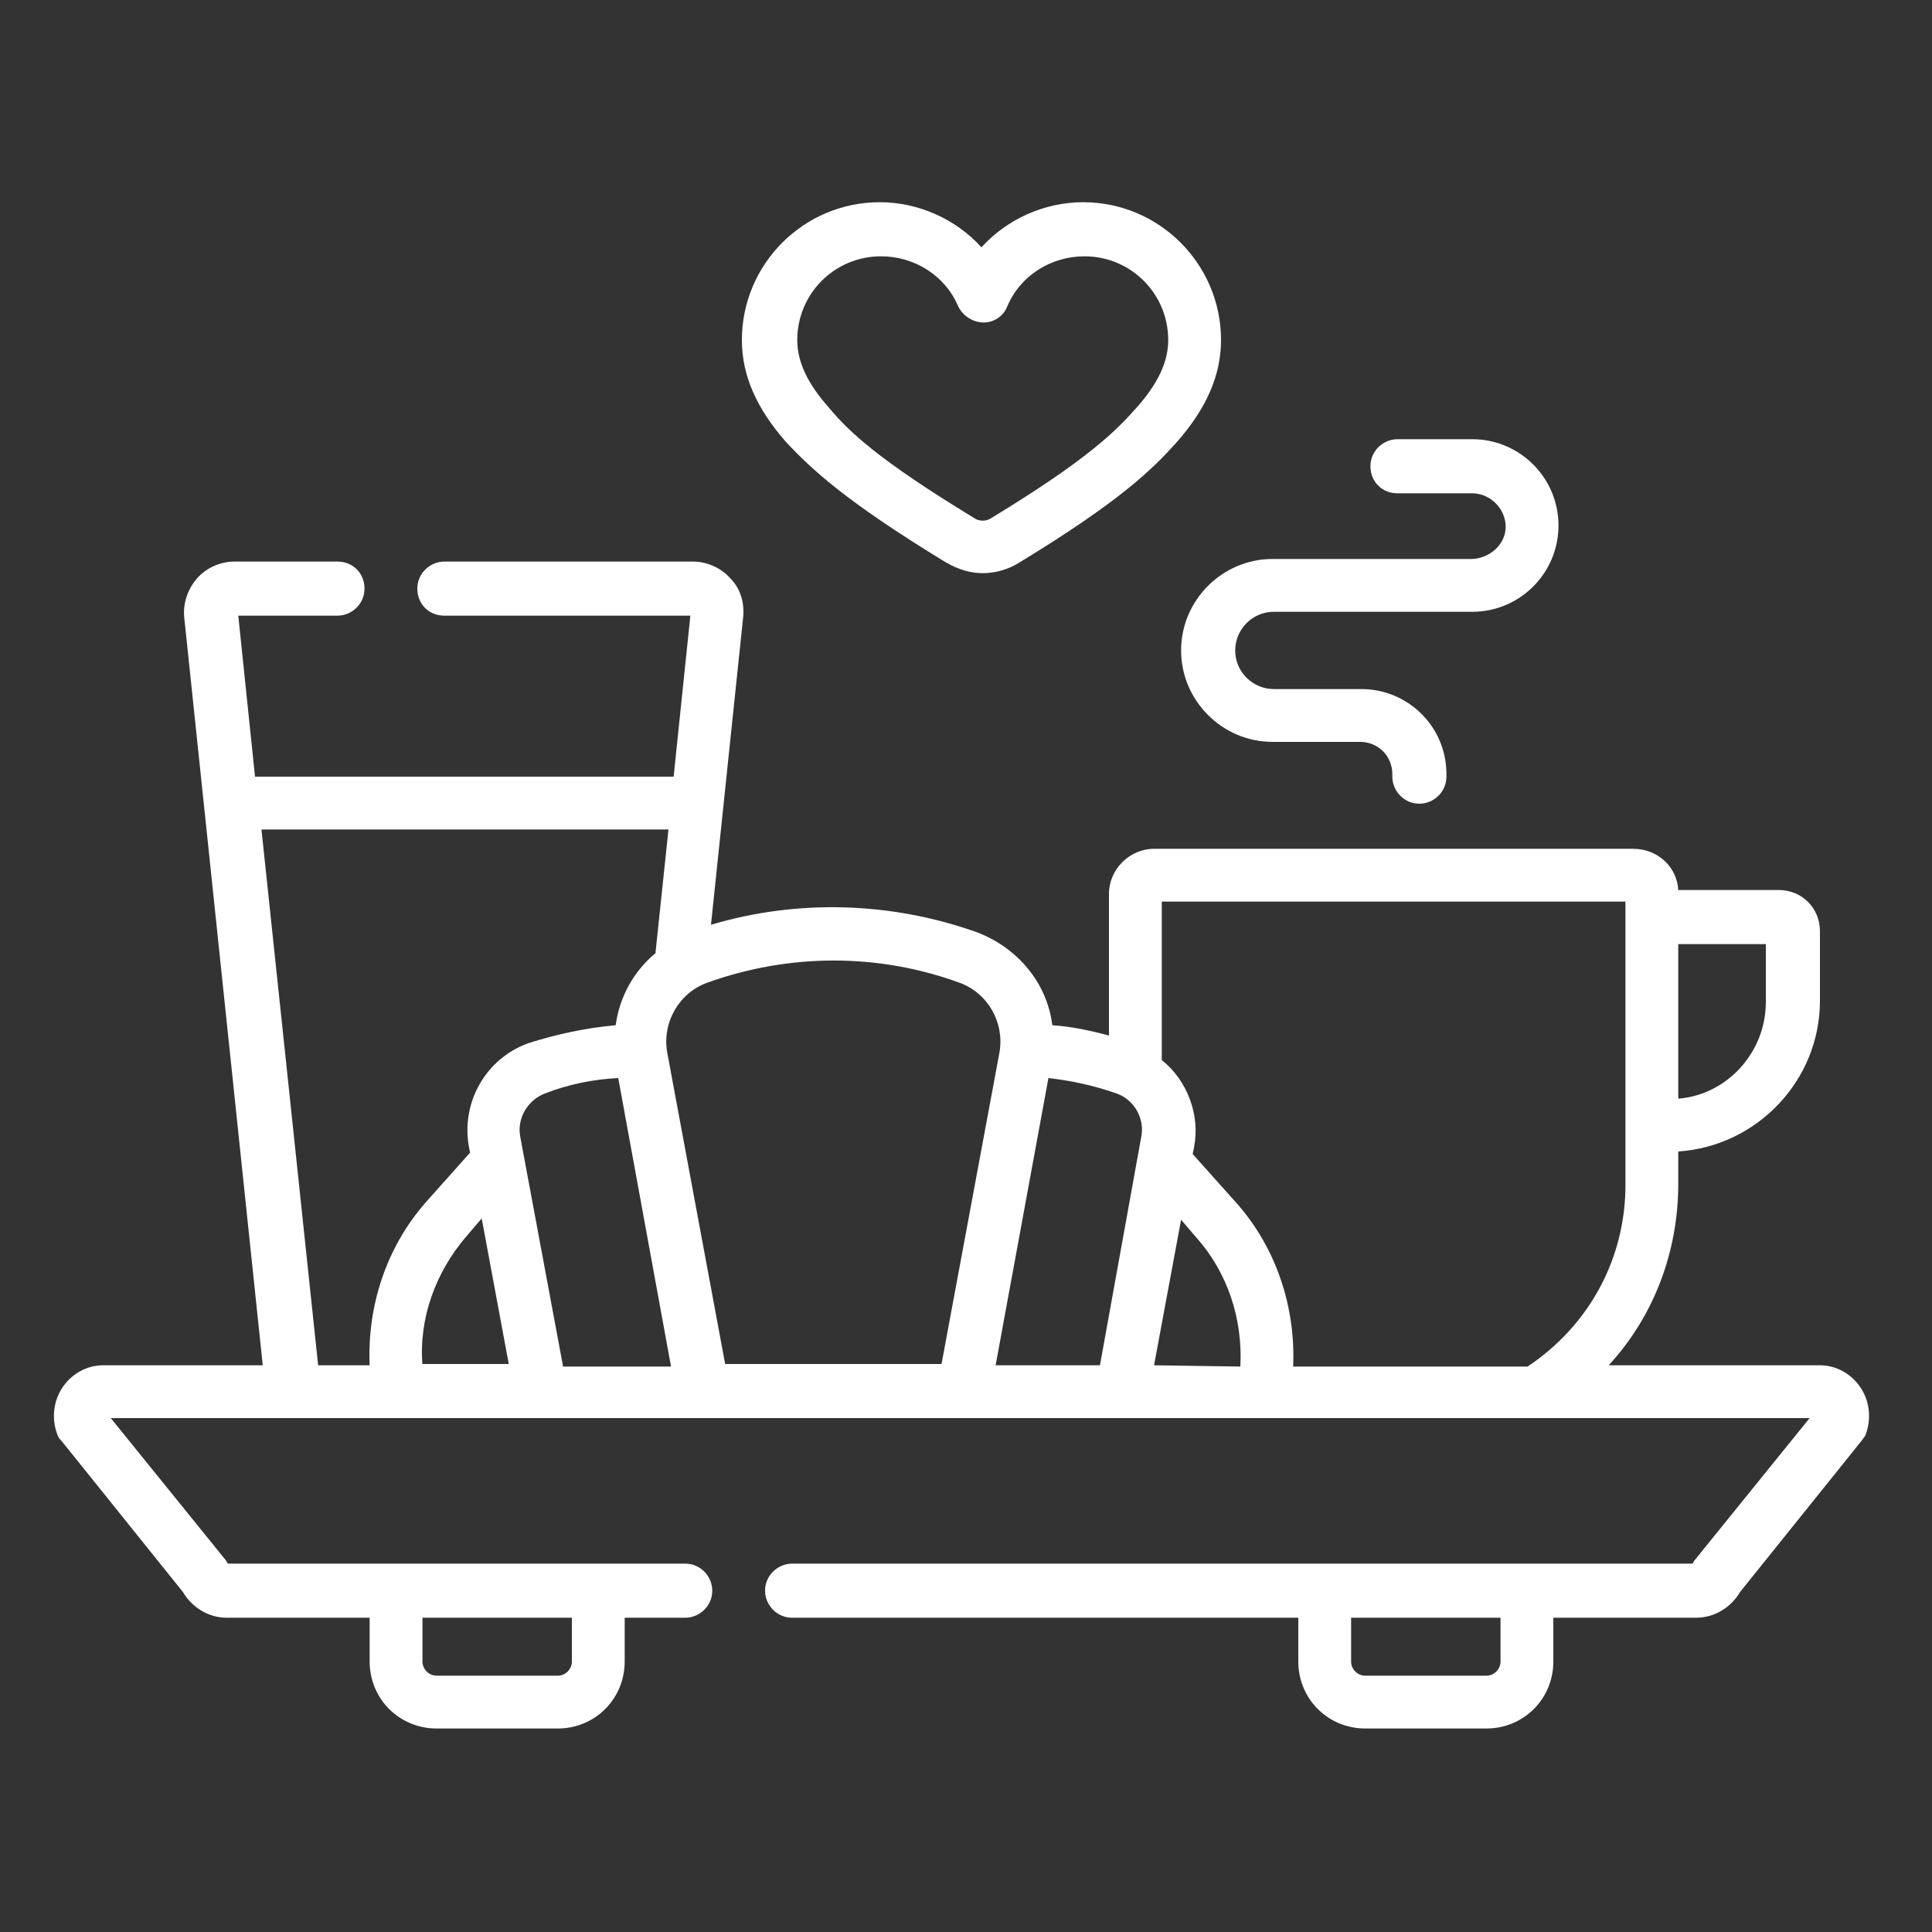 <?xml version="1.0" encoding="UTF-8"?> <!-- Generator: Adobe Illustrator 27.2.0, SVG Export Plug-In . SVG Version: 6.00 Build 0) --> <svg xmlns="http://www.w3.org/2000/svg" xmlns:xlink="http://www.w3.org/1999/xlink" version="1.1" id="Livello_1" x="0px" y="0px" viewBox="0 0 150 150" style="enable-background:new 0 0 150 150;" xml:space="preserve"><rect x="0" y="0" width="150" height="150" fill="#333333" stroke="none"/> <style type="text/css"> .st0{display:none;} .st1{display:inline;} .st2{fill:#364048;} .st3{display:inline;fill:#364048;} .st4{display:inline;fill:#364048;stroke:#364048;stroke-miterlimit:10;} .st5{fill:#FFFFFF;} </style> <g class="st0"> <g class="st1"> <path class="st2" d="M145.8,78.7l-7.1-34.6c-2.8-13.1-14.4-22.5-27.8-22.5H41.5c-13.4,0-25,9.4-27.8,22.5L4.5,87 c0,0.1,0,0.1,0,0.2c-3.8,18.6,8.1,36.7,26.7,40.5c2.6,0.5,5.3,0.8,7.9,0.7h94c7.2,0,13.1-5.8,13.1-13.1c0-0.4,0-0.9-0.1-1.3 c-0.6-5.5-4.6-10-10-11.3C143.8,97.4,147.6,88,145.8,78.7C145.8,78.7,145.8,78.7,145.8,78.7L145.8,78.7z M18.3,45.1 c2.4-10.9,12-18.7,23.2-18.8h69.4c11.2,0,20.8,7.8,23.2,18.7l4.2,20.5c-4.3-3.9-10-6.1-15.8-6.1H38.2c-9.4,0-18.5,3.8-24.9,10.7 c-0.2,0.2-0.3,0.4-0.5,0.5L18.3,45.1z M122.5,102.3H38.2c-4.6,0-8.3-3.7-8.3-8.3c0-0.3,0-0.5,0-0.8c0.6-4.3,4.4-7.6,8.7-7.5h83.8 c1.3,0,2.4-1.1,2.4-2.4c0-1.3-1.1-2.4-2.4-2.4H38.7c-6.8-0.1-12.6,5-13.5,11.8c-0.7,7.2,4.5,13.6,11.7,14.3c0.4,0,0.8,0.1,1.3,0.1 h94.5c4.4-0.1,8.1,3.1,8.7,7.5c0.2,2.3-0.5,4.7-2.1,6.4c-1.6,1.7-3.8,2.7-6.1,2.7h-94c-16.1,0.3-29.5-12.1-30.6-28.2 C7.8,79.1,20.4,65.2,36.8,64.3c0.5,0,1,0,1.4,0h84.3c10.5,0,19,8.5,19,19S133,102.3,122.5,102.3z"></path> <path class="st2" d="M24.8,48.9c1.3,0.3,2.5-0.5,2.8-1.8c1.4-6.5,7.2-11.2,13.9-11.2h19.2c1.3,0,2.4-1.1,2.4-2.4s-1.1-2.4-2.4-2.4 H41.5c-8.9,0-16.7,6.3-18.6,15C22.7,47.4,23.5,48.6,24.8,48.9C24.8,48.9,24.8,48.9,24.8,48.9z"></path> <circle class="st2" cx="70.3" cy="33.5" r="2.4"></circle> </g> </g> <g class="st0"> <path class="st3" d="M130.4,116.1H20.9c-4.3,0-7.8-3.5-7.8-7.8V40.5c0-4.3,3.5-7.8,7.8-7.8h22.3c1.4,0,2.6,1.2,2.6,2.6 c0,1.4-1.2,2.6-2.6,2.6H20.9c-1.4,0-2.6,1.2-2.6,2.6v67.8c0,1.4,1.2,2.6,2.6,2.6h109.5c1.4,0,2.6-1.2,2.6-2.6V40.5 c0-1.4-1.2-2.6-2.6-2.6h-22.3c-1.4,0-2.6-1.2-2.6-2.6c0-1.4,1.2-2.6,2.6-2.6h22.3c4.3,0,7.8,3.5,7.8,7.8v67.8 C138.2,112.6,134.7,116.1,130.4,116.1z M99.1,137H52.2c-1.4,0-2.6-1.2-2.6-2.6c0-1.4,1.2-2.6,2.6-2.6h46.9c1.4,0,2.6,1.2,2.6,2.6 C101.7,135.8,100.6,137,99.1,137z"></path> <path class="st3" d="M67.8,137c-1.4,0-2.6-1.2-2.6-2.6v-20.9c0-1.4,1.2-2.6,2.6-2.6c1.4,0,2.6,1.2,2.6,2.6v20.9 C70.4,135.8,69.3,137,67.8,137z M83.5,137c-1.4,0-2.6-1.2-2.6-2.6v-20.9c0-1.4,1.2-2.6,2.6-2.6s2.6,1.2,2.6,2.6v20.9 C86.1,135.8,84.9,137,83.5,137z M60,90c-1.4,0-2.6-1.2-2.6-2.6V61.3c0-1.4,1.2-2.6,2.6-2.6s2.6,1.2,2.6,2.6v26.1 C62.6,88.9,61.5,90,60,90z"></path> <path class="st3" d="M67.8,64H52.2c-1.4,0-2.6-1.2-2.6-2.6s1.2-2.6,2.6-2.6h15.6c1.4,0,2.6,1.2,2.6,2.6S69.3,64,67.8,64z M91.3,90 c-1.2,0-2.2-0.8-2.5-1.9L81,62.1c-0.4-1.4,0.4-2.8,1.7-3.2c1.4-0.4,2.8,0.4,3.2,1.7l5.3,17.8l5.3-17.7c0.4-1.4,1.9-2.2,3.2-1.7 c1.4,0.4,2.2,1.9,1.7,3.2l-7.8,26.1C93.5,89.3,92.5,90,91.3,90z M75.7,45.7c-2.2,0-3.9-1.8-3.9-3.9c0-2.2,1.8-3.9,3.9-3.9 c2.2,0,3.9,1.8,3.9,3.9C79.6,43.9,77.8,45.7,75.7,45.7z M86.1,35.3c-0.8,0-1.5-0.3-2-0.9c-4.6-5.5-12.3-5.5-16.8,0 c-0.9,1.1-2.6,1.3-3.7,0.3c0,0,0,0,0,0c-1.1-0.9-1.3-2.6-0.3-3.7c0,0,0,0,0,0c6.6-7.9,18.3-7.9,24.9,0c0.9,1.1,0.8,2.8-0.3,3.7 C87.3,35.1,86.7,35.3,86.1,35.3z"></path> <path class="st3" d="M96.5,27.4c-0.8,0-1.5-0.3-2-0.9C89.4,20.4,82.8,17,75.7,17c-7.1,0-13.8,3.4-18.9,9.5 c-0.9,1.1-2.6,1.3-3.7,0.4c-1.1-0.9-1.3-2.6-0.4-3.7c0,0,0,0,0,0c6.1-7.3,14.2-11.4,22.9-11.4s16.8,4,22.9,11.4 c0.9,1.1,0.8,2.8-0.3,3.7C97.7,27.2,97.1,27.4,96.5,27.4z"></path> </g> <g class="st0"> <path class="st4" d="M129.4,120.2H91.3c5.4-2.2,10.3-5.4,14.5-9.3h7.3c14.6,0,26.5-11.9,26.5-26.5c0-7.8-6.3-14.1-14.1-14.1h-3.7 v-7c0-2.6-2.1-4.8-4.8-4.8H27.9c-2.6,0-4.8,2.1-4.8,4.8v8.3c0,1,0.8,1.9,1.9,1.9s1.9-0.8,1.9-1.9v-8.3c0-0.6,0.4-1,1-1h22.3v8.6 c-0.5,0.2-1,0.6-1.4,1l-7,7.1c-0.9,0.9-1.3,2-1.3,3.2v15.7c0,2.5,2.1,4.6,4.6,4.6h14.1c2.5,0,4.6-2.1,4.6-4.6V82.2 c0-1.2-0.5-2.4-1.3-3.2l-7-7.1c-0.4-0.4-0.9-0.7-1.4-1v-8.6h63.1c0.6,0,1,0.4,1,1v11.2c0,25.1-20.4,45.6-45.6,45.6 c-23,0-42.5-17.2-45.2-40c-0.1-1-1.1-1.8-2.1-1.6c-1,0.1-1.8,1.1-1.6,2.1c0,0,0,0,0,0c2.2,18.1,14.1,32.9,30.1,39.5H15.5 c-2.1,0-3.9,1.7-3.9,3.9c0,5.4,4.4,9.8,9.8,9.8H102c1,0,1.9-0.8,1.9-1.9c0-1-0.8-1.9-1.9-1.9H21.5c-3.4,0-6.1-2.7-6.1-6.1 c0-0.1,0.1-0.1,0.1-0.1c0,0,0,0,0,0h113.9c0.1,0,0.1,0.1,0.1,0.1l0,0c0,3.4-2.7,6.1-6.1,6.1h-12.7c-1,0-1.9,0.8-1.9,1.9 c0,1,0.8,1.9,1.9,1.9h12.7c5.4,0,9.8-4.4,9.8-9.8C133.3,121.9,131.6,120.2,129.4,120.2L129.4,120.2z M59.7,81.6 c0.2,0.2,0.2,0.4,0.2,0.6v15.7c0,0.5-0.4,0.8-0.8,0.8H45c-0.5,0-0.8-0.4-0.8-0.8V82.2c0-0.2,0.1-0.4,0.2-0.6l5.8-5.8v5.3 c0,1,0.8,1.9,1.9,1.9c1,0,1.9-0.8,1.9-1.9v-5.3L59.7,81.6z M121.4,80.8h4.1c2,0,3.7,1.6,3.7,3.7c0,8.4-6.5,15.3-14.7,16 C118.1,94.5,120.5,87.9,121.4,80.8z M121.8,74.1h3.7c5.7,0,10.3,4.6,10.3,10.3c0,12.5-10.2,22.7-22.7,22.7h-3.6 c0.8-0.9,1.6-1.9,2.4-2.9h1.3c10.9,0,19.8-8.9,19.8-19.8c0-4.1-3.3-7.4-7.4-7.4h-3.8C121.8,76,121.8,75.1,121.8,74.1L121.8,74.1z M70,53.6c1,0,1.9-0.8,1.9-1.9c0-4.6,4.9-4.9,4.9-11.3c0-6.4-4.9-6.7-4.9-11.3c0-4.6,4.9-4.9,4.9-11.3c0-1-0.8-1.9-1.9-1.9 c-1,0-1.9,0.8-1.9,1.9c0,0,0,0,0,0c0,4.6-4.9,4.9-4.9,11.3c0,6.4,4.9,6.7,4.9,11.3c0,4.6-4.9,4.9-4.9,11.3 C68.2,52.8,69,53.6,70,53.6L70,53.6z M84,53.6c1,0,1.9-0.8,1.9-1.9c0-4.6,4.9-4.9,4.9-11.3c0-6.4-4.9-6.7-4.9-11.3 c0-4.6,4.9-4.9,4.9-11.3c0-1-0.8-1.9-1.9-1.9c-1,0-1.9,0.8-1.9,1.9c0,0,0,0,0,0c0,4.6-4.9,4.9-4.9,11.3c0,6.4,4.9,6.7,4.9,11.3 c0,4.6-4.9,4.9-4.9,11.3C82.2,52.8,83,53.6,84,53.6z M56,53.6c1,0,1.9-0.8,1.9-1.9c0-4.6,4.9-4.9,4.9-11.3c0-6.4-4.9-6.7-4.9-11.3 c0-4.6,4.9-4.9,4.9-11.3c0-1-0.8-1.9-1.9-1.9c-1,0-1.9,0.8-1.9,1.9c0,0,0,0,0,0c0,4.6-4.9,4.9-4.9,11.3c0,6.4,4.9,6.7,4.9,11.3 c0,4.6-4.9,4.9-4.9,11.3C54.2,52.8,55,53.6,56,53.6z"></path> </g> <g class="st0"> <path class="st3" d="M132.6,72.5v-14c0-1-0.8-1.9-1.9-1.9h-1.9V21.5c0-5.4-4.4-9.8-9.8-9.8c-2.6,0-5.1,1-6.9,2.9l-2.6,2.6 c-5.4-4.1-12.9-3.5-17.7,1.2c-0.7,0.7-0.7,1.9,0,2.6c0,0,0,0,0,0l16.5,16.5c0.7,0.7,1.9,0.7,2.6,0c0,0,0,0,0,0 c4.8-4.8,5.3-12.3,1.2-17.7l2.6-2.6c2.4-2.4,6.2-2.4,8.6,0c1.1,1.1,1.8,2.7,1.8,4.3v35.1h-1.9c-1,0-1.9,0.8-1.9,1.9v13.9H93.5 c-1-6.5-7-11.1-13.5-10.4c-0.9-5.2-5.9-8.7-11.1-7.7c-0.5,0.1-1,0.2-1.5,0.4c-3.6-6.6-11.8-9-18.4-5.4c-4.3,2.3-7,6.8-7.1,11.7 c-6.1,0.5-11,5.3-11.6,11.4H19c-4,0-7.2,3.2-7.2,7.2v6.3c0,1,0.8,1.9,1.9,1.9h4.5l8.2,32.1c0.8,3.3,3.4,5.9,6.8,6.7l-2.1,9.6 c-0.2,1,0.4,2,1.4,2.2c0.1,0,0.3,0,0.4,0h6.8c0.7,0,1.3-0.4,1.6-1l5.7-10.6h56.5l5.7,10.6c0.3,0.6,1,1,1.6,1h6.8 c1,0,1.9-0.8,1.9-1.9c0-0.1,0-0.3,0-0.4l-2.1-9.6c3.3-0.8,5.9-3.4,6.8-6.7l8.2-32.1h4.5c1,0,1.9-0.8,1.9-1.9v-6.3 C138.5,76.1,136,73.1,132.6,72.5L132.6,72.5z M109.5,33.3L95.9,19.8c4.5-3,10.6-1.8,13.6,2.7C111.7,25.7,111.7,30,109.5,33.3z M125.1,60.3h3.7v12h-3.7V60.3z M42.8,64.7c0.3,0,0.5,0,0.8,0c0.6,0.1,1.1-0.2,1.5-0.6c0.4-0.4,0.6-1,0.5-1.5 c-0.8-5.4,3-10.4,8.3-11.2c4.6-0.7,9.1,2,10.7,6.4c0.4,1,1.4,1.5,2.4,1.1c0.1,0,0.3-0.1,0.4-0.2c2.7-1.7,6.3-0.9,8.1,1.8 c0.6,0.9,0.9,2,0.9,3.2c0,0.1,0,0.2,0,0.4c-0.1,1,0.7,1.9,1.7,2c0.2,0,0.5,0,0.7-0.1c4.5-1.4,9.3,1.1,10.7,5.7 c0.1,0.2,0.1,0.4,0.2,0.7H33.9C34.6,68,38.4,64.7,42.8,64.7L42.8,64.7z M38.5,134.6h-3.3l1.7-7.8h5.8L38.5,134.6z M111.8,134.6 l-4.2-7.8h5.8l1.7,7.8H111.8z M120.4,118.9c-0.6,2.5-2.9,4.2-5.4,4.2H35.4c-2.6,0-4.8-1.7-5.4-4.2l-8-31.2h106.3L120.4,118.9z M134.8,84H15.5v-4.4c0-1.9,1.6-3.5,3.5-3.5h112.3c1.9,0,3.5,1.6,3.5,3.5V84z"></path> <path class="st3" d="M94.9,31.7L93.6,33c-0.7,0.8-0.6,1.9,0.1,2.6c0.7,0.6,1.8,0.6,2.5,0l1.3-1.3c0.7-0.8,0.6-1.9-0.1-2.6 C96.7,31.1,95.6,31.1,94.9,31.7z M88.9,42.2c0.5,0,1-0.2,1.3-0.5l1.3-1.3c0.7-0.7,0.7-1.9,0-2.6c-0.7-0.7-1.9-0.7-2.6,0L87.6,39 c-0.7,0.7-0.7,1.9,0,2.6C87.9,42,88.4,42.2,88.9,42.2z M82.8,43.8L81.6,45c-0.7,0.7-0.8,1.9,0,2.6c0.7,0.7,1.9,0.8,2.6,0 c0,0,0,0,0,0l1.3-1.3c0.7-0.7,0.7-1.9,0-2.6C84.7,43,83.5,43,82.8,43.8z M100.7,41.9c0.6,0,1.2-0.3,1.5-0.8l1-1.5 c0.6-0.8,0.4-2-0.4-2.6c-0.8-0.6-2-0.4-2.6,0.4c0,0,0,0,0,0l-1,1.5c-0.6,0.8-0.4,2,0.4,2.6C100,41.8,100.4,41.9,100.7,41.9z M95.3,44.5l-1,1.5c-0.6,0.8-0.4,2,0.4,2.6c0.8,0.6,2,0.4,2.6-0.4l0,0l1-1.5c0.6-0.9,0.4-2-0.5-2.6C97.1,43.5,95.9,43.7,95.3,44.5z M89.2,30.3c0.4,0,0.8-0.1,1.1-0.3l1.5-1c0.8-0.6,1-1.8,0.4-2.6c-0.6-0.8-1.7-1-2.5-0.4l-1.5,1c-0.8,0.6-1,1.8-0.4,2.6 C88,30.1,88.6,30.3,89.2,30.3L89.2,30.3z M82.2,35.3c0.4,0,0.8-0.1,1.1-0.3l1.5-1c0.8-0.6,1-1.8,0.4-2.6c-0.6-0.8-1.8-1-2.6-0.4 l0,0l-1.5,1c-0.8,0.6-1,1.8-0.4,2.6C81,35,81.6,35.3,82.2,35.3z"></path> </g> <g> <path class="st5" d="M73.5,43.7c0.9,0.5,1.8,0.8,2.8,0.8c1,0,2-0.3,2.8-0.8c7.9-4.8,10.4-7.3,12.2-9.3c2.4-2.7,3.5-5.3,3.5-8 c0-5.9-4.8-10.7-10.7-10.7c-3,0-5.9,1.3-7.9,3.5c-2-2.2-4.9-3.5-7.9-3.5c-5.9,0-10.7,4.8-10.7,10.7c0,2.7,1.1,5.3,3.5,8 C63,36.4,65.6,38.9,73.5,43.7L73.5,43.7z M68.4,19.9c2.6,0,5,1.5,6,3.9c0.5,1,1.7,1.5,2.7,1.1c0.5-0.2,0.9-0.6,1.1-1.1 c1-2.4,3.4-3.9,6-3.9c3.6,0,6.5,2.9,6.5,6.5c0,1.7-0.8,3.4-2.5,5.3c-1.6,1.8-3.8,4-11.2,8.5c-0.4,0.3-1,0.3-1.4,0 c-7.4-4.5-9.7-6.7-11.2-8.5c-1.7-1.9-2.5-3.6-2.5-5.3C61.9,22.8,64.8,19.9,68.4,19.9L68.4,19.9z M114.2,43.4H98.8 c-3.9,0-7.1,3.2-7.1,7.1c0,3.9,3.2,7.1,7.1,7.1h6.8c1.4,0,2.5,1.1,2.5,2.5v0.2c0,1.1,0.9,2.1,2.1,2.1c1.1,0,2.1-0.9,2.1-2.1v-0.2 c0-3.7-3-6.6-6.6-6.6h-6.8c-1.6,0-3-1.3-3-3c0-1.6,1.3-3,3-3h15.4c3.7,0,6.7-3,6.7-6.7s-3-6.7-6.7-6.7h-5.8c-1.1,0-2.1,0.9-2.1,2.1 s0.9,2.1,2.1,2.1h5.8c1.4,0,2.6,1.2,2.6,2.6S115.6,43.4,114.2,43.4z"></path> <path class="st5" d="M144.5,107.8c-0.7-1.1-1.9-1.8-3.2-1.8h-16.4c3.5-3.8,5.4-8.8,5.4-14.1v-2.5c6.1-0.4,11-5.5,11-11.7v-5.4 c0-1.8-1.4-3.2-3.2-3.2h-7.8c-0.1-1.8-1.6-3.2-3.5-3.2H89.6c-1.9,0-3.5,1.6-3.5,3.5v11c-1.5-0.4-2.9-0.7-4.4-0.8 c-0.4-3.3-2.7-6-5.8-7.2c-6.7-2.4-14-2.6-20.7-0.6l2.5-23.9c0.1-1.1-0.2-2.2-1-3c-0.7-0.8-1.8-1.3-2.9-1.3H34.5 c-1.1,0-2.1,0.9-2.1,2.1s0.9,2.1,2.1,2.1h19.1l-1.3,12.5H19.8l-1.3-12.5h7.7c1.1,0,2.1-0.9,2.1-2.1s-0.9-2.1-2.1-2.1h-8 c-1.1,0-2.2,0.5-2.9,1.3c-0.7,0.8-1.1,1.9-1,3l6.1,58.1H8c-1.3,0-2.5,0.7-3.2,1.8c-0.7,1.1-0.8,2.5-0.3,3.7 c0.1,0.2,0.2,0.3,0.3,0.4l9.4,11.7c0.7,1.2,2,2,3.4,2h11.1v3.4c0,2.9,2.3,5.2,5.2,5.2h9.4c2.9,0,5.2-2.3,5.2-5.2v-3.4h4.7 c1.1,0,2.1-0.9,2.1-2.1c0-1.1-0.9-2.1-2.1-2.1H17.7c-0.1-0.1-0.1-0.2-0.2-0.3l-8.9-11h131.9l-8.9,11c-0.1,0.1-0.1,0.2-0.2,0.3H61.5 c-1.1,0-2.1,0.9-2.1,2.1c0,1.1,0.9,2.1,2.1,2.1h39.3v3.4c0,2.9,2.3,5.2,5.2,5.2h9.4c2.9,0,5.2-2.3,5.2-5.2v-3.4h11.1 c1.4,0,2.7-0.8,3.4-2l9.4-11.7c0.1-0.1,0.2-0.3,0.3-0.4C145.3,110.3,145.2,108.9,144.5,107.8L144.5,107.8z M44.4,125.6v3.4 c0,0.6-0.5,1.1-1.1,1.1h-9.4c-0.6,0-1.1-0.5-1.1-1.1v-3.4H44.4z M137.1,77.8c0,3.9-3,7.2-6.8,7.5v-12h6.8V77.8z M126.2,70V92 c0,5.7-2.8,10.9-7.6,14.1h-18.2c0.2-4.6-1.3-9.2-4.4-12.7l-3.4-3.8l0.1-0.5c0.5-2.5-0.5-5.2-2.5-6.8V70L126.2,70z M89.6,106 l2.1-11.3l1.2,1.4c2.4,2.7,3.6,6.3,3.4,10L89.6,106z M77.3,106l4.1-22.3c1.8,0.2,3.6,0.6,5.3,1.2c1.4,0.5,2.2,2,1.9,3.4L85.4,106 H77.3z M43.7,106l-3.3-17.7c-0.3-1.5,0.6-2.9,1.9-3.4c1.8-0.7,3.7-1.1,5.7-1.2l4.1,22.4H43.7z M32.8,106c-0.3-3.6,1-7.2,3.4-10 l1.2-1.4l2.1,11.3H32.8z M74.5,76.3c2.2,0.8,3.5,3.1,3.1,5.4l-4.5,24.2H56.3l-4.5-24.2c-0.4-2.3,0.9-4.6,3.1-5.4 C61.3,74,68.2,74,74.5,76.3z M20.3,64.4h31.6l-1,9.5c0,0,0,0.1,0,0.1c-1.7,1.4-2.8,3.4-3.1,5.6c-2.3,0.2-4.6,0.7-6.8,1.4 c-3.3,1.2-5.2,4.6-4.6,8l0.1,0.5c0,0-0.1,0.1-0.1,0.1l-3.3,3.7c-3.1,3.5-4.6,8.1-4.4,12.7h-4L20.3,64.4z M116.5,129 c0,0.6-0.5,1.1-1.1,1.1H106c-0.6,0-1.1-0.5-1.1-1.1v-3.4h11.6L116.5,129L116.5,129z"></path> </g> <g class="st0"> <path class="st3" d="M125.3,76.8h-45C80,65.2,77,54.6,55.6,54.6S31.3,65.2,31,76.8H20.2c-1.3,0-2.3,1-2.3,2.3s1,2.3,2.3,2.3h4.6 v48.2c0,1.3,1,2.3,2.3,2.3h91.2c1.3,0,2.3-1,2.3-2.3V81.4h4.6c1.3,0,2.3-1,2.3-2.3S126.5,76.8,125.3,76.8L125.3,76.8z M55.6,59.2 c17.4,0,19.8,6.9,20,17.5h-6.2v-4.2c0-1.3-1-2.3-2.3-2.3s-2.3,1-2.3,2.3v4.2H46.4v-4.2c0-1.3-1-2.3-2.3-2.3s-2.3,1-2.3,2.3v4.2 h-6.2C35.8,66.1,38.2,59.2,55.6,59.2L55.6,59.2z M116.1,127.3H29.4V81.4h86.6L116.1,127.3z M40.9,37c0,8.1,6.6,14.8,14.8,14.8 S70.4,45.2,70.4,37s-6.6-14.8-14.8-14.8S40.9,28.9,40.9,37z M65.8,37c0,5.6-4.6,10.2-10.2,10.2S45.5,42.6,45.5,37 S50,26.9,55.6,26.9S65.8,31.4,65.8,37z M122.1,16.9H91.6c-4.5,0-8.2,3.7-8.2,8.2v18.5c0,3.7,2.5,6.9,5.9,7.9v7.9 c0,0.9,0.6,1.8,1.4,2.1c0.9,0.4,1.8,0.2,2.5-0.5l9.2-9.2h19.6c4.5,0,8.2-3.7,8.2-8.2V25.1C130.3,20.6,126.6,16.9,122.1,16.9z M125.7,43.6c0,2-1.6,3.6-3.6,3.6h-20.6c-0.6,0-1.2,0.3-1.6,0.7l-5.9,5.9v-4.3c0-1.3-1-2.3-2.3-2.3c-2,0-3.6-1.6-3.6-3.6V25.1 c0-2,1.6-3.6,3.6-3.6h30.4c2,0,3.6,1.6,3.6,3.6L125.7,43.6L125.7,43.6z"></path> <path class="st3" d="M95.5,31.7h11.3c1.3,0,2.3-1,2.3-2.3s-1-2.3-2.3-2.3H95.5c-1.3,0-2.3,1-2.3,2.3S94.2,31.7,95.5,31.7z M118.2,37H95.5c-1.3,0-2.3,1-2.3,2.3c0,1.3,1,2.3,2.3,2.3h22.7c1.3,0,2.3-1,2.3-2.3C120.5,38.1,119.5,37,118.2,37z"></path> </g> </svg> 